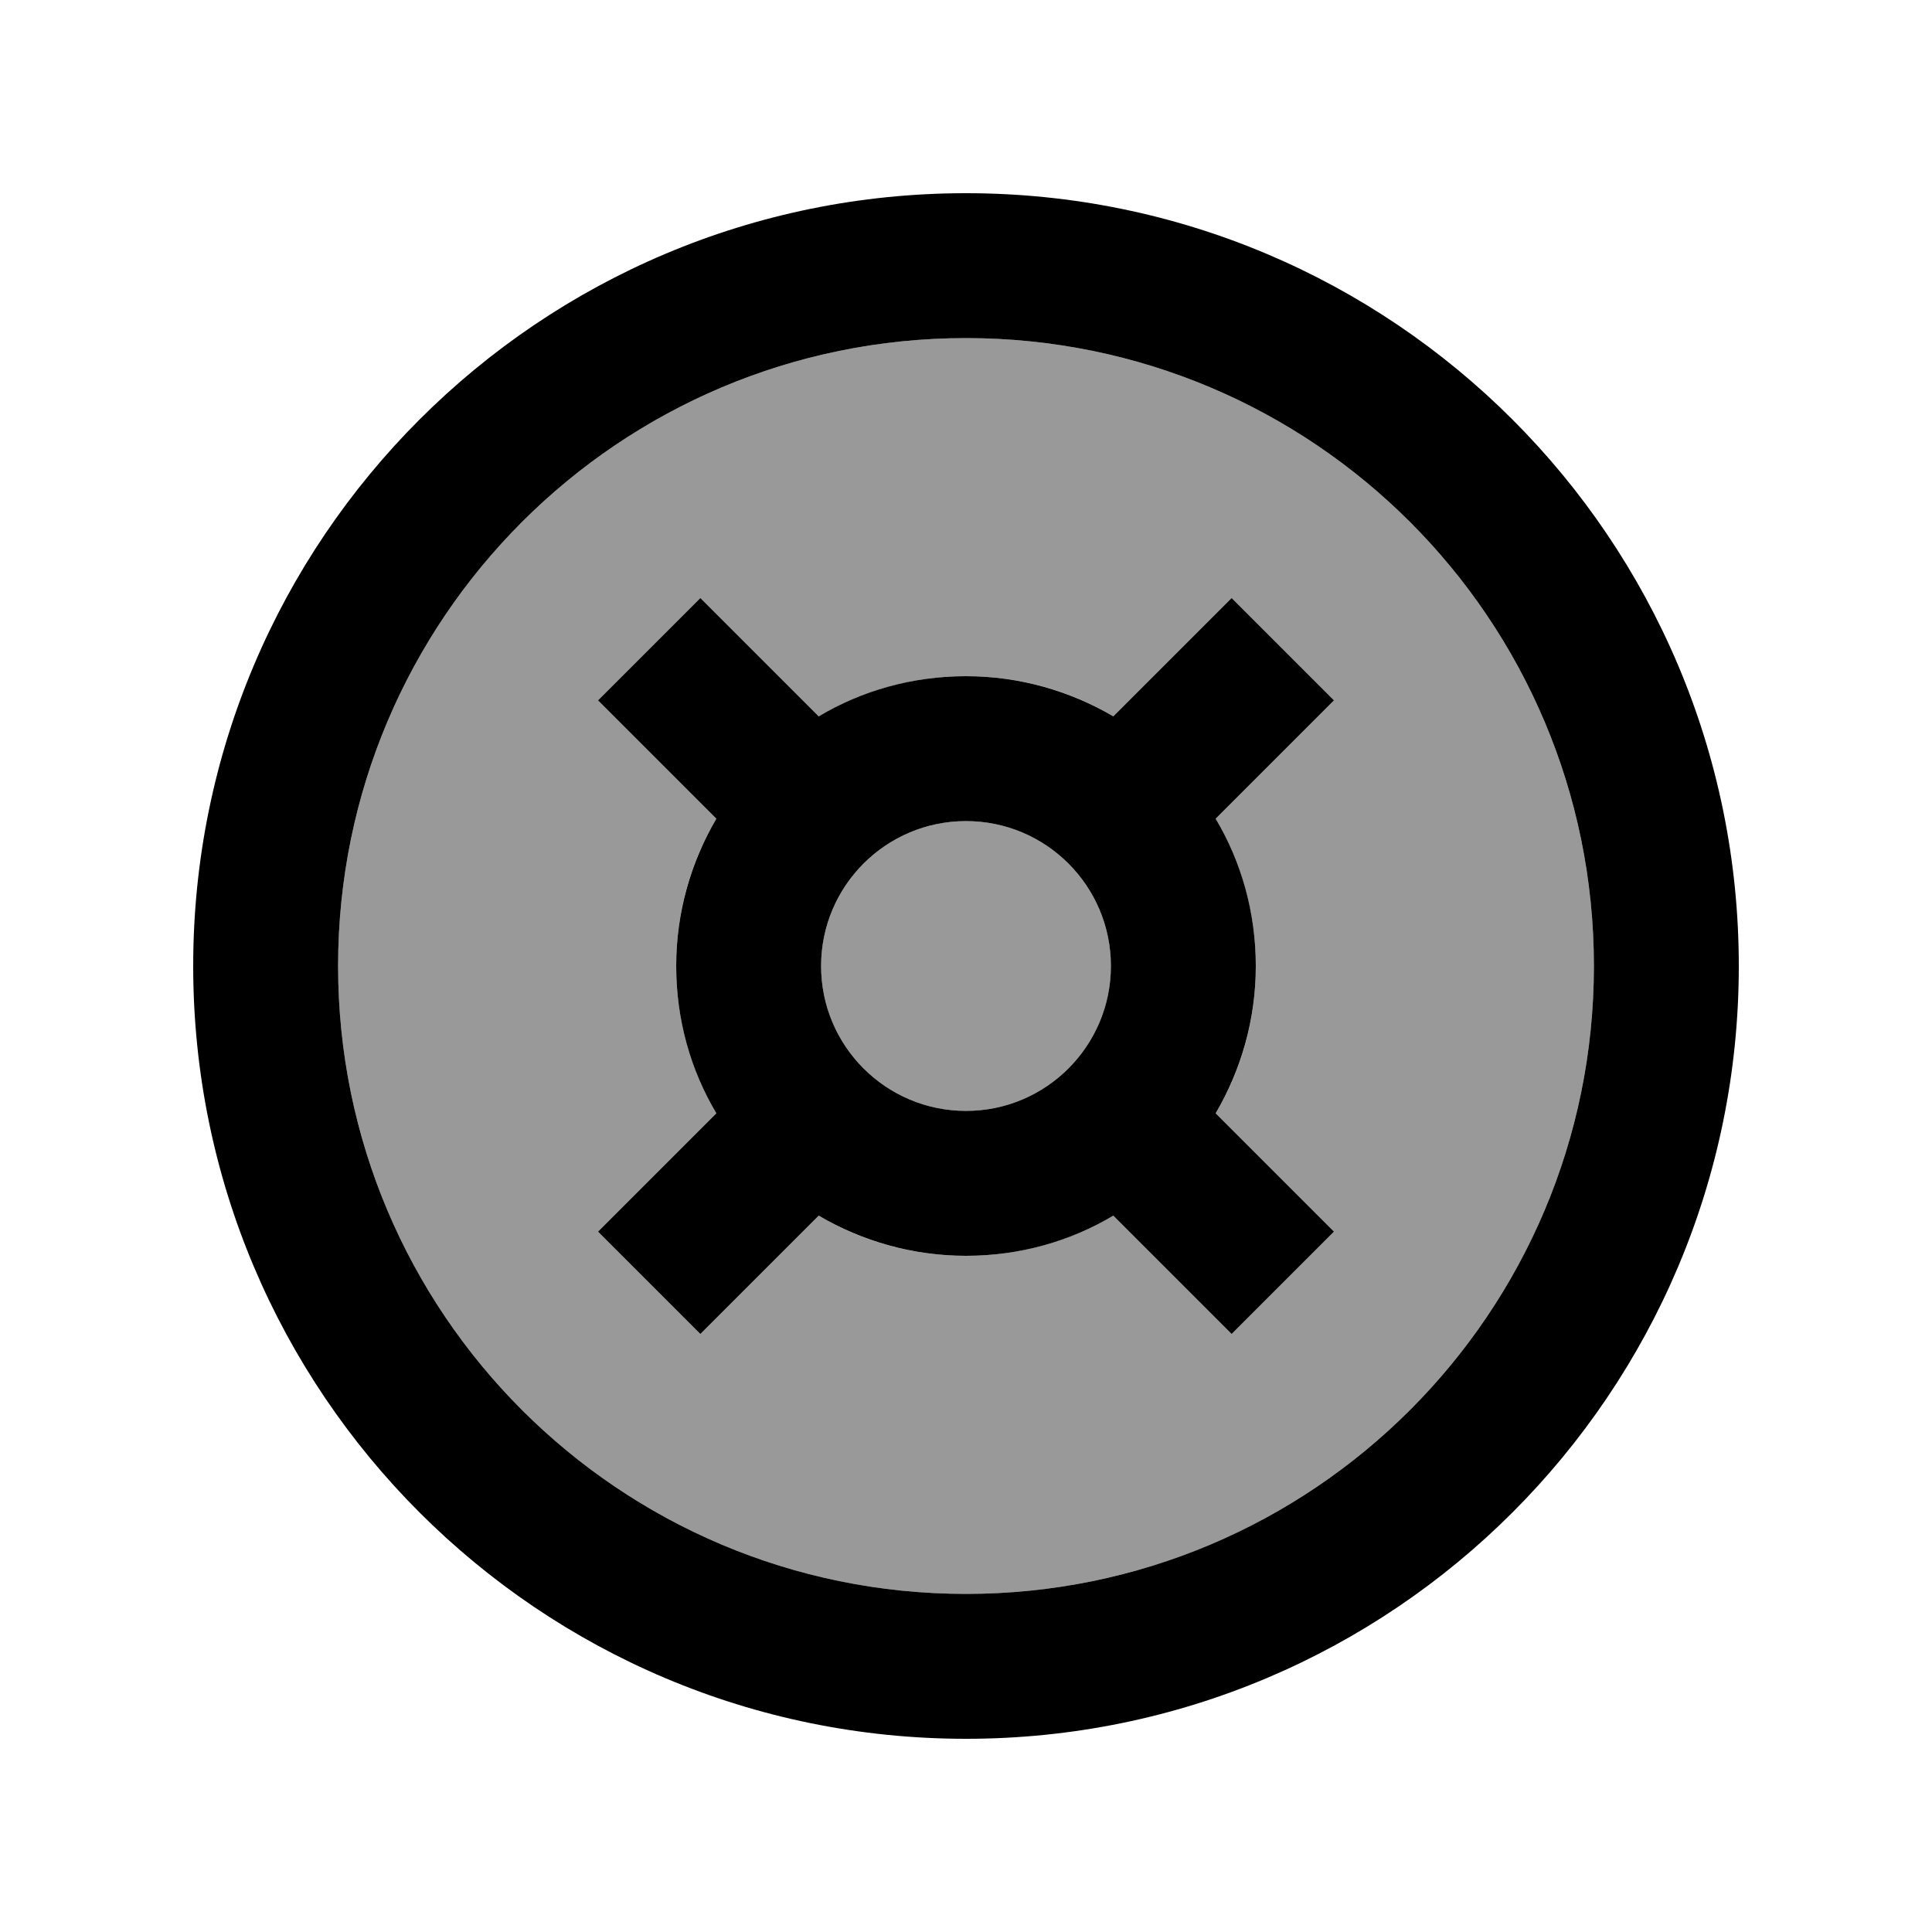 <svg xmlns="http://www.w3.org/2000/svg" viewBox="0 0 640 640"><!--! Font Awesome Pro 7.1.0 by @fontawesome - https://fontawesome.com License - https://fontawesome.com/license (Commercial License) Copyright 2025 Fonticons, Inc. --><path opacity=".4" fill="currentColor" d="M112 320C112 434.9 205.1 528 320 528C434.9 528 528 434.9 528 320C528 205.1 434.9 112 320 112C205.1 112 112 205.1 112 320zM198.1 232L232 198.1C242.4 208.5 255.5 221.6 271.2 237.3C285.5 228.9 302.2 224 320 224C337.8 224 354.5 228.8 368.8 237.3C384.5 221.6 397.6 208.5 408 198.1L441.9 232C431.5 242.4 418.4 255.5 402.7 271.2C411.1 285.5 416 302.2 416 320C416 337.8 411.2 354.5 402.7 368.8C418.4 384.5 431.5 397.6 441.9 408L408 441.9C397.6 431.5 384.5 418.4 368.8 402.7C354.5 411.1 337.8 416 320 416C302.2 416 285.5 411.2 271.2 402.7C255.5 418.4 242.4 431.5 232 441.9L198.1 408C208.5 397.6 221.6 384.5 237.3 368.8C228.9 354.5 224 337.8 224 320C224 302.2 228.8 285.5 237.3 271.2C221.6 255.5 208.5 242.4 198.1 232zM272 320C272 346.5 293.5 368 320 368C346.5 368 368 346.5 368 320C368 293.5 346.5 272 320 272C293.5 272 272 293.5 272 320z"/><path fill="currentColor" d="M320 112C434.9 112 528 205.1 528 320C528 434.9 434.9 528 320 528C205.1 528 112 434.9 112 320C112 205.1 205.1 112 320 112zM320 576C461.4 576 576 461.4 576 320C576 178.6 461.4 64 320 64C178.6 64 64 178.6 64 320C64 461.4 178.6 576 320 576zM232 198.1L198.1 232C208.5 242.4 221.6 255.5 237.3 271.2C228.9 285.5 224 302.2 224 320C224 337.8 228.8 354.5 237.3 368.8C221.6 384.5 208.5 397.6 198.1 408L232 441.9C242.4 431.5 255.5 418.4 271.2 402.7C285.5 411.1 302.2 416 320 416C337.8 416 354.5 411.2 368.8 402.7C384.5 418.4 397.6 431.5 408 441.9L441.9 408C431.5 397.6 418.4 384.5 402.7 368.8C411.1 354.5 416 337.8 416 320C416 302.2 411.2 285.5 402.7 271.2C418.4 255.5 431.5 242.4 441.9 232L408 198.1C397.6 208.5 384.5 221.6 368.8 237.3C354.5 228.9 337.8 224 320 224C302.2 224 285.5 228.8 271.2 237.3C255.5 221.6 242.4 208.5 232 198.1zM320 272C346.5 272 368 293.5 368 320C368 346.5 346.5 368 320 368C293.5 368 272 346.5 272 320C272 293.5 293.5 272 320 272z"/></svg>